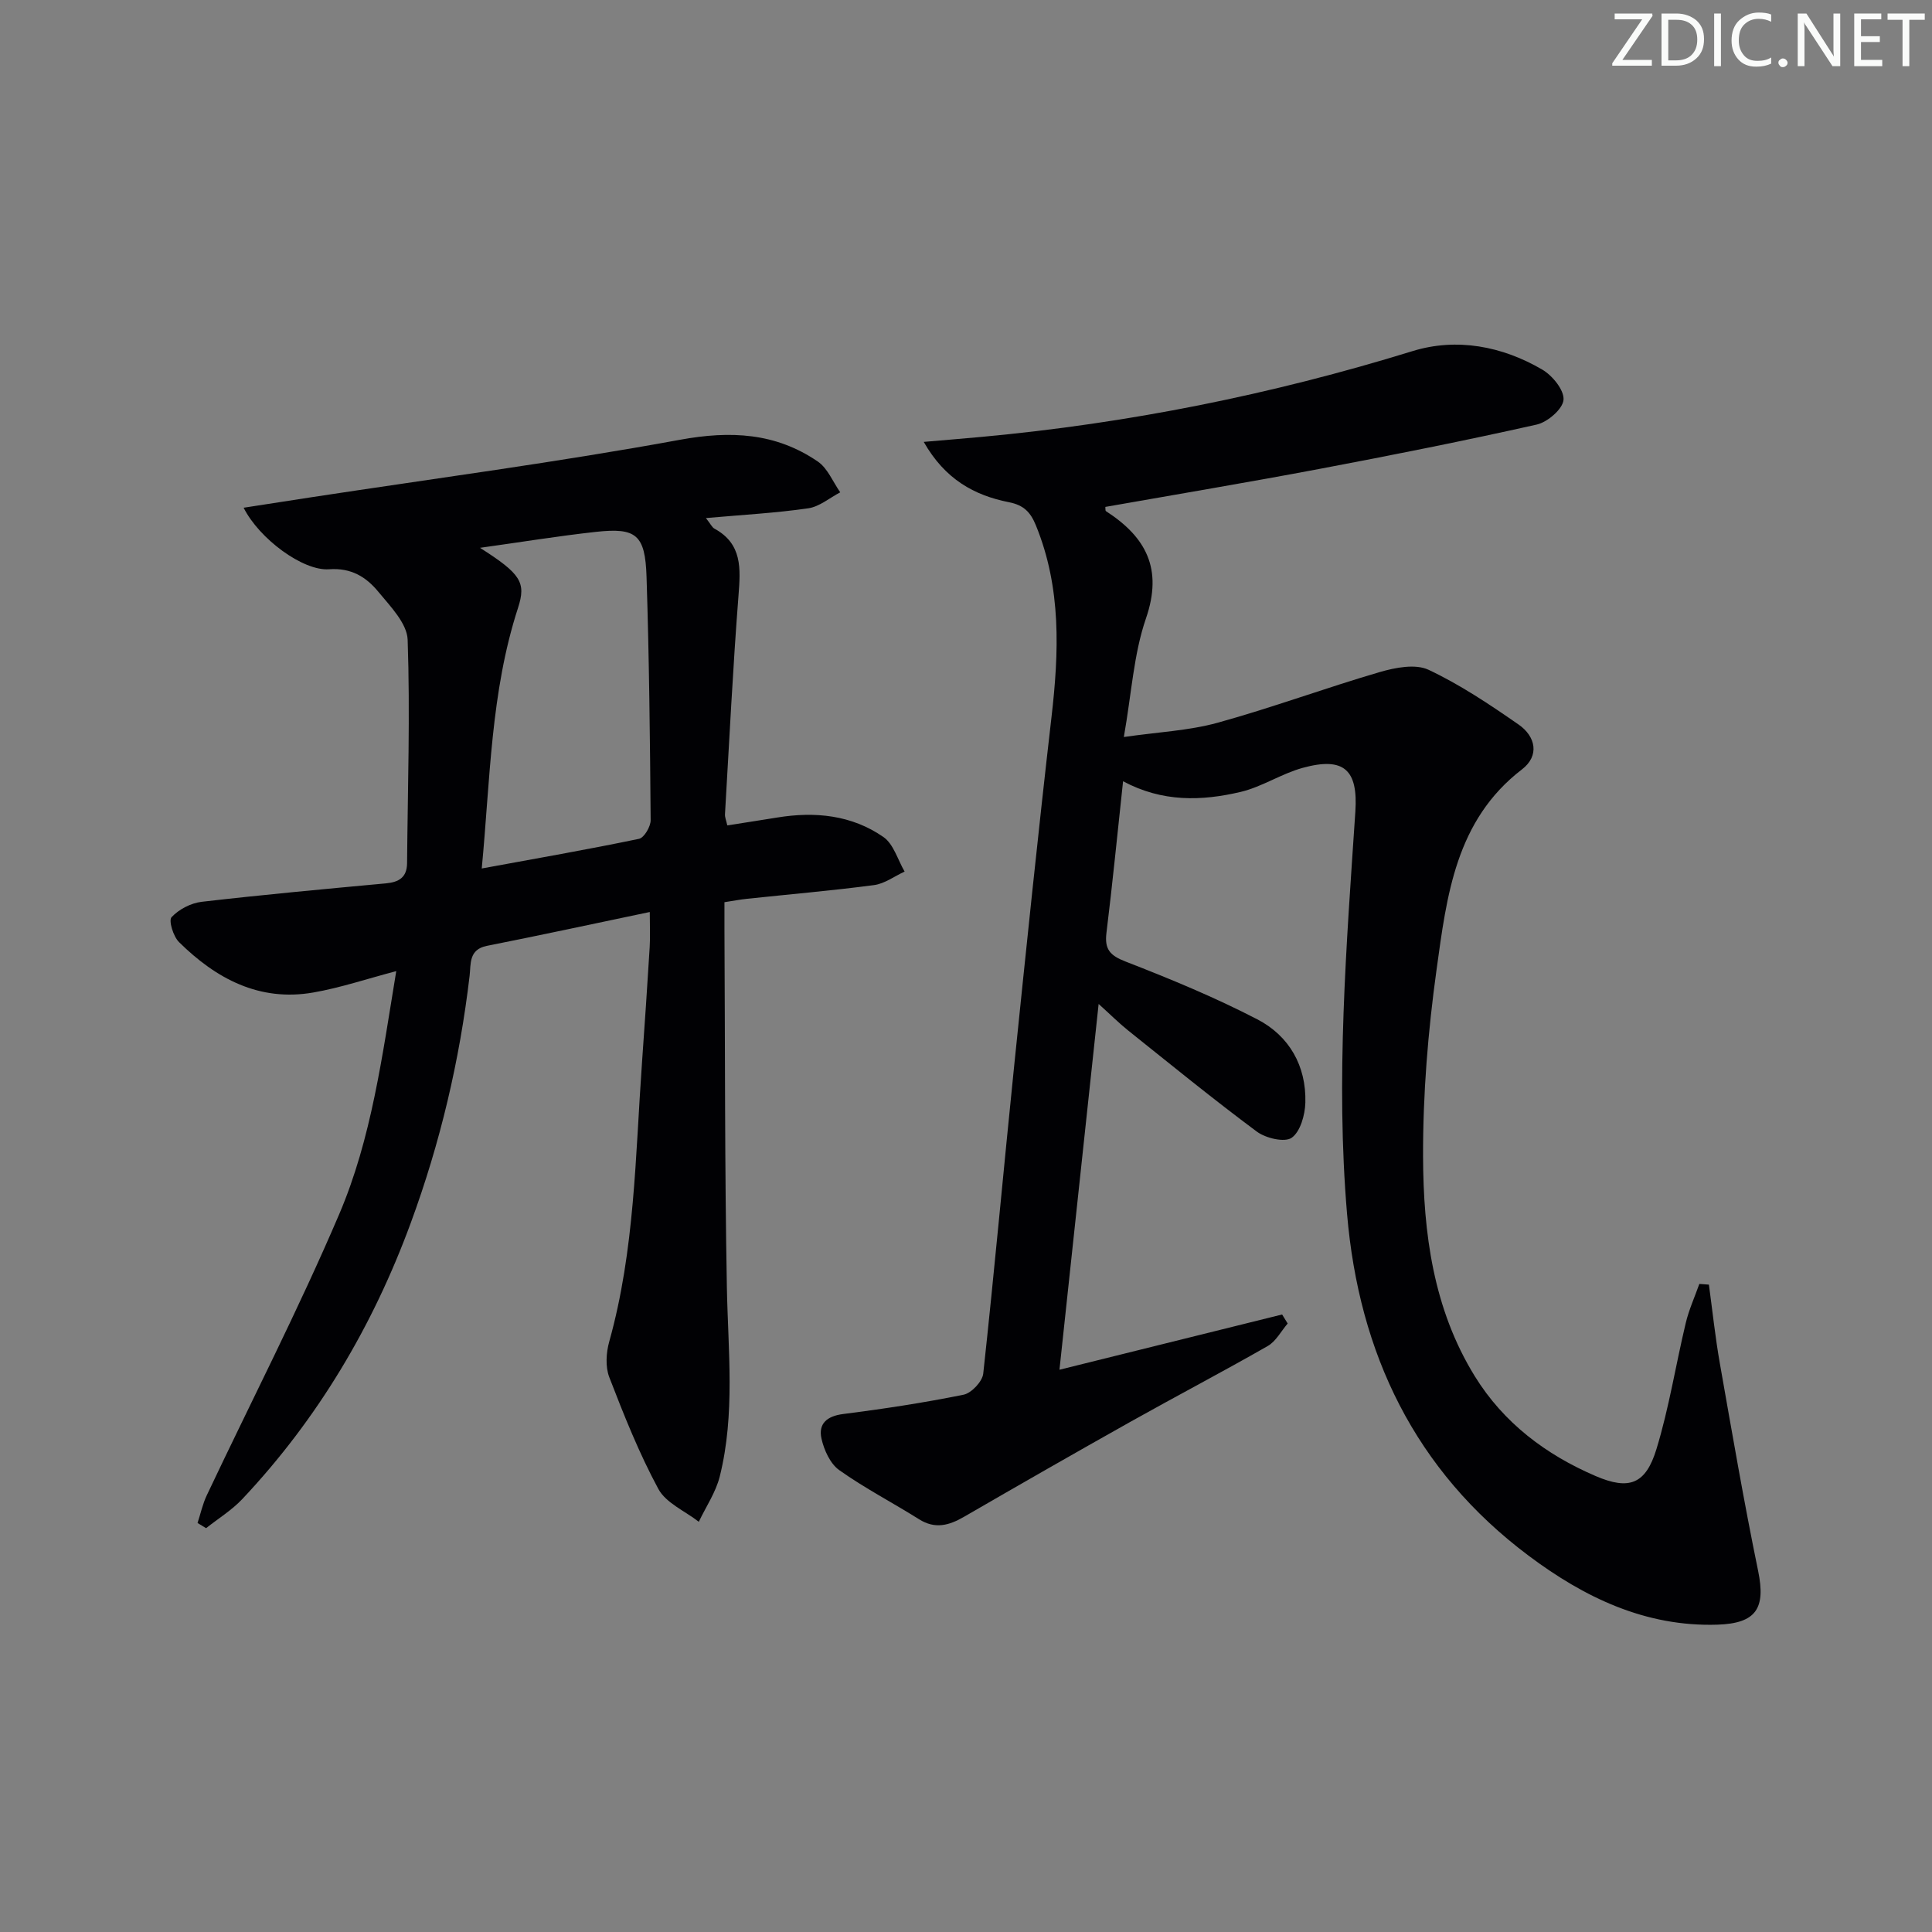 <svg enable-background="new 0 0 400 400" viewBox="0 0 400 400" xmlns="http://www.w3.org/2000/svg"><rect x="0" y="0" width="400" height="400" fill="#808080" stroke="none"/><g fill="#fafbfa"><path d="m342.2 3.2-6.3 9.2h6.1v1.2h-8.2v-.5l6.2-9.1h-5.7v-1.2h7.8v.4z"/><path d="m344 13.7v-10.9h3.1c1.6 0 3 .5 4.1 1.4 1.1 1 1.6 2.2 1.6 3.9s-.5 3-1.6 4-2.5 1.5-4.2 1.5h-3zm1.4-9.6v8.4h1.6c1.4 0 2.5-.4 3.2-1.1.8-.8 1.2-1.8 1.2-3.2s-.4-2.4-1.2-3.1-1.8-1-3.1-1z"/><path d="m356.3 2.8v10.9h-1.4v-10.9z"/><path d="m366.6 13.2c-.8.4-1.8.6-3 .6-1.6 0-2.8-.5-3.7-1.5s-1.4-2.3-1.4-3.9c0-1.7.5-3.2 1.6-4.2s2.4-1.6 4-1.6c1 0 1.9.1 2.6.4v1.5c-.8-.4-1.6-.6-2.6-.6-1.2 0-2.2.4-3 1.2s-1.1 1.9-1.1 3.3c0 1.3.4 2.3 1.1 3.1s1.6 1.1 2.8 1.1c1.1 0 2-.2 2.8-.7v1.3z"/><path d="m368.2 13c0-.3.1-.5.3-.6.2-.2.4-.3.6-.3.3 0 .5.1.7.3s.3.4.3.6-.1.5-.3.6c-.2.2-.4.3-.7.3s-.5-.1-.6-.3c-.2-.2-.3-.4-.3-.6z"/><path d="m381.1 13.7h-1.7l-5.5-8.4c-.2-.2-.3-.5-.4-.7 0 .2.1.8.1 1.5v7.6h-1.4v-10.9h1.8l5.3 8.3c.3.4.4.6.4.8 0-.3-.1-.8-.1-1.6v-7.5h1.4v10.9z"/><path d="m389.7 13.7h-5.8v-10.9h5.6v1.2h-4.2v3.5h3.9v1.2h-3.9v3.7h4.4z"/><path d="m398.4 4.1h-3.1v9.6h-1.4v-9.6h-3.1v-1.3h7.7v1.3z"/></g><path d="m232.52 161.75c-1.18 10.92-2.18 21.17-3.44 31.38-.42 3.4.71 4.69 3.96 5.95 9.25 3.59 18.47 7.4 27.27 11.96 6.6 3.42 10.16 9.63 9.95 17.25-.07 2.55-1.04 6.02-2.84 7.28-1.45 1.01-5.35.09-7.19-1.27-9.07-6.74-17.83-13.89-26.66-20.95-1.9-1.52-3.63-3.26-6.11-5.49-2.75 25.68-5.39 50.33-8.11 75.73 15.56-3.86 30.83-7.65 46.1-11.44.38.62.77 1.25 1.15 1.87-1.36 1.58-2.43 3.69-4.13 4.66-9.37 5.36-18.94 10.37-28.36 15.65-11.56 6.49-23.07 13.08-34.54 19.72-3.1 1.79-5.97 2.58-9.28.5-5.48-3.44-11.27-6.44-16.54-10.18-1.86-1.32-3.14-4.15-3.67-6.51-.69-3.07 1.09-4.67 4.48-5.1 8.35-1.06 16.68-2.33 24.93-4 1.64-.33 3.9-2.73 4.08-4.37 2.32-21.31 4.24-42.66 6.43-63.99 2.46-23.96 4.93-47.92 7.69-71.84 1.57-13.53 2.08-26.83-3.22-39.79-1.13-2.77-2.54-4.19-5.57-4.79-7.19-1.42-13.25-4.75-17.65-12.49 4.62-.4 8.32-.7 12.01-1.04 30.34-2.8 60.02-8.75 89.17-17.75 9.12-2.82 18.56-1.06 26.91 3.84 2.09 1.23 4.55 4.26 4.37 6.25-.17 1.91-3.3 4.6-5.54 5.11-14.88 3.34-29.84 6.32-44.82 9.15-14.8 2.8-29.65 5.28-44.5 7.9.04.33-.03.78.13.88 8.28 5.35 11.82 11.92 8.28 22.2-2.55 7.4-2.98 15.52-4.58 24.56 7.11-1.03 13.44-1.31 19.4-2.95 11.3-3.12 22.34-7.21 33.6-10.5 3.19-.93 7.36-1.74 10.08-.47 6.55 3.08 12.67 7.19 18.65 11.34 3.54 2.46 4.39 6.45.69 9.29-13.74 10.54-15.56 26.18-17.67 41.41-1.78 12.81-2.84 25.82-2.8 38.74.05 15.82 2.11 31.55 10.71 45.48 5.97 9.67 14.73 16.25 25.02 20.67 6.96 2.99 10.37 1.68 12.59-5.58 2.61-8.53 3.99-17.43 6.07-26.12.66-2.76 1.86-5.39 2.81-8.08.66.05 1.32.1 1.98.15.74 5.43 1.31 10.88 2.26 16.27 2.53 14.35 4.99 28.72 7.93 42.99 1.59 7.72-.34 10.88-8.44 11.14-14.89.47-27.54-5.64-39.05-14.26-23.59-17.66-35.17-41.91-37.62-70.83-2.36-27.79-.13-55.51 1.72-83.22.58-8.63-2.3-11.44-10.88-9.09-4.42 1.21-8.44 3.94-12.88 4.99-8.05 1.89-16.17 2.16-24.33-2.21z" fill="#010104"/><path d="m146.15 107.26c.99 1.25 1.27 1.92 1.77 2.19 5.78 3.16 5.41 8.26 4.98 13.83-1.17 15.08-1.91 30.2-2.8 45.3-.04.62.25 1.26.48 2.31 3.53-.56 6.93-1.07 10.33-1.63 7.82-1.28 15.42-.53 22 4.04 2.1 1.46 2.96 4.72 4.38 7.15-2.11.97-4.14 2.51-6.33 2.8-8.72 1.15-17.49 1.9-26.24 2.83-1.46.15-2.91.43-4.73.71 0 2.09-.01 3.89 0 5.69.14 24.66.05 49.32.5 73.98.24 13.13 1.76 26.28-1.47 39.22-.82 3.29-2.86 6.27-4.34 9.39-2.86-2.23-6.79-3.88-8.37-6.79-3.99-7.39-7.13-15.27-10.16-23.13-.84-2.16-.66-5.09-.01-7.4 5.29-18.92 5.4-38.41 6.78-57.77.57-7.95 1.1-15.91 1.59-23.87.13-2.11.02-4.23.02-7.29-11.74 2.46-22.72 4.83-33.73 7.01-3.79.75-3.29 3.79-3.57 6.17-2.06 17.56-6.09 34.64-12.2 51.23-7.85 21.35-19.25 40.55-34.86 57.13-2.18 2.31-4.99 4.04-7.5 6.03-.59-.36-1.18-.71-1.77-1.07.63-1.92 1.05-3.92 1.91-5.73 9.16-19.38 18.99-38.46 27.4-58.16 6.72-15.73 8.93-32.82 11.83-50.37-6.16 1.62-11.6 3.46-17.19 4.43-11.16 1.94-20.12-2.87-27.78-10.43-1.19-1.17-2.2-4.47-1.55-5.17 1.51-1.62 4-2.92 6.23-3.18 12.7-1.47 25.43-2.64 38.16-3.82 2.68-.25 4.34-1.24 4.37-4.16.13-15.43.65-30.87.12-46.27-.12-3.4-3.59-6.93-6.07-9.94-2.5-3.04-5.59-5-10.21-4.66-5.39.39-14.46-6.32-17.68-12.74 4.99-.77 9.58-1.49 14.16-2.19 25.41-3.88 50.92-7.24 76.19-11.88 10.48-1.92 19.81-1.45 28.52 4.5 2.05 1.4 3.13 4.21 4.65 6.38-2.2 1.15-4.31 2.98-6.63 3.31-6.69.97-13.49 1.34-21.18 2.02zm-46.41 72.55c11.16-2.05 21.9-3.92 32.56-6.14 1.06-.22 2.42-2.53 2.41-3.86-.13-16.8-.31-33.6-.85-50.39-.28-8.74-2.14-10.22-10.51-9.3-7.74.85-15.43 2.11-23.97 3.3 8.48 5.4 9.58 7.16 7.87 12.44-5.67 17.43-5.75 35.57-7.51 53.95z" fill="#010104"/></svg>